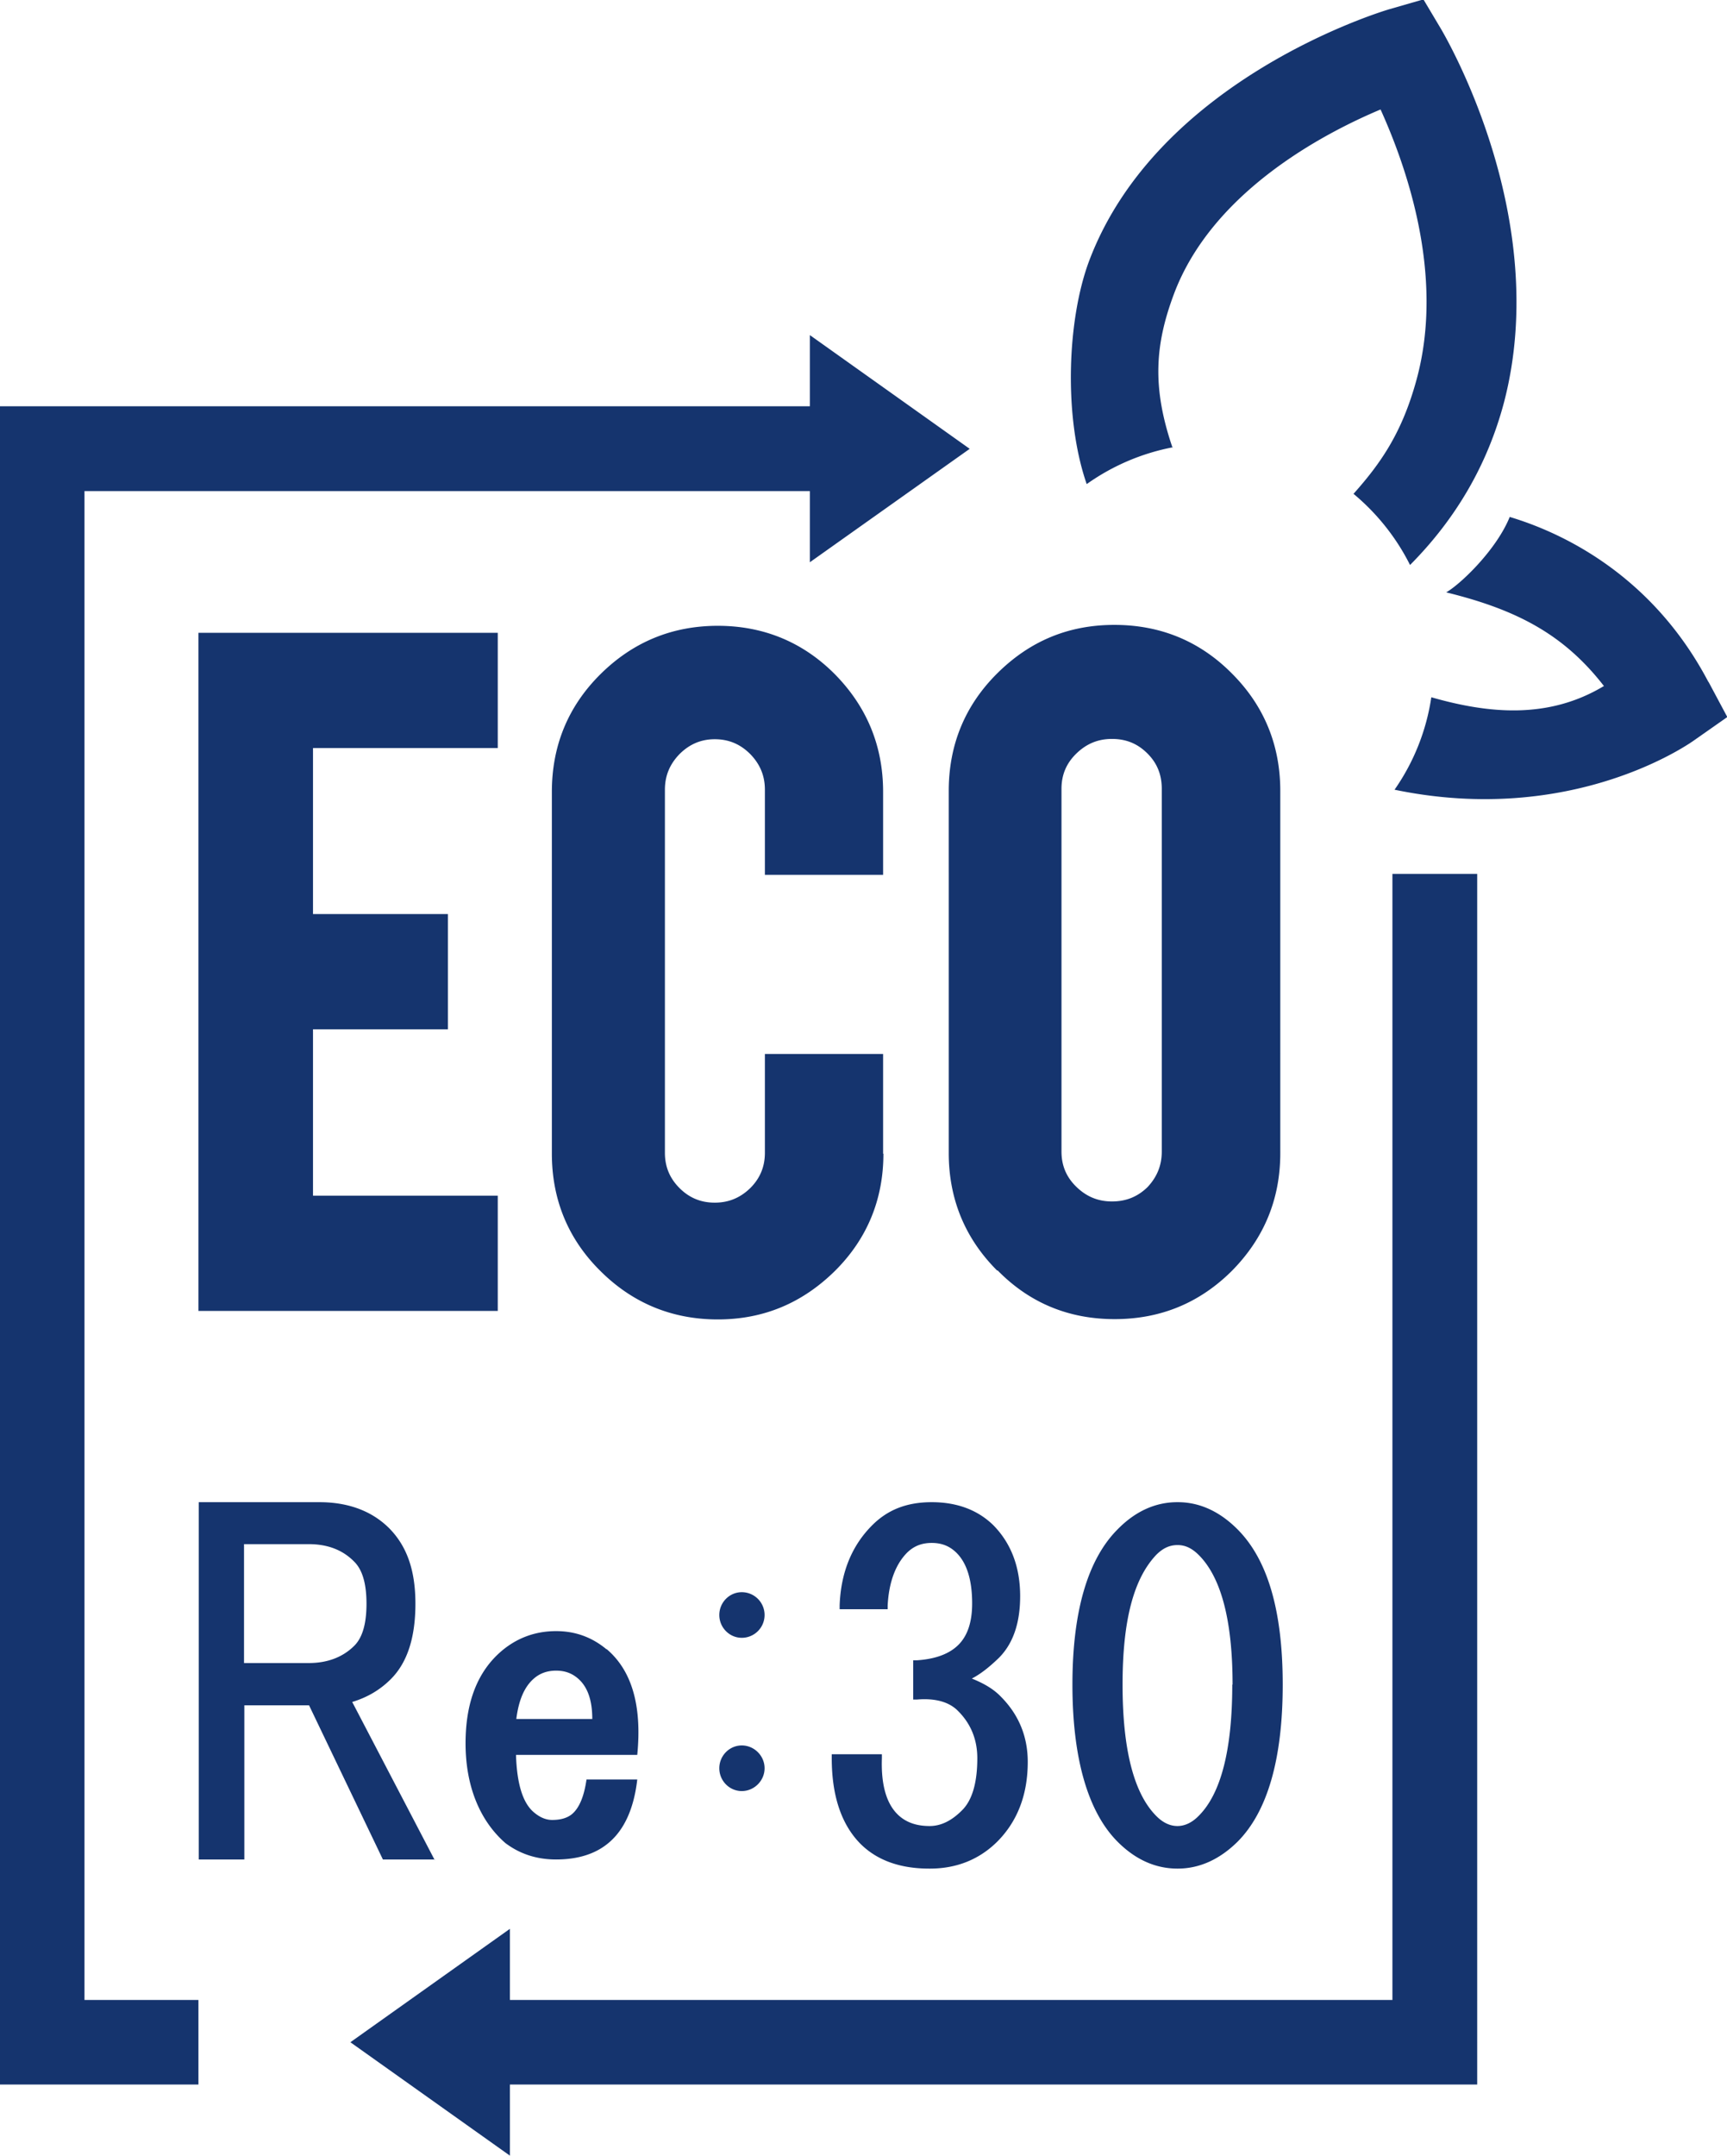 <svg id="_レイヤー_2" data-name="レイヤー 2" xmlns="http://www.w3.org/2000/svg" viewBox="0 0 56.83 70.89"><defs><style>.cls-1{fill:#15346e}</style></defs><g id="design"><path class="cls-1" d="M38.59 14.74c-.69-2.01-.58-3.41.04-5.07 1.26-3.36 4.92-5.28 6.8-6.07.8 1.77 2.14 5.41 1.18 8.9-.48 1.75-1.18 2.74-2.07 3.74.77.64 1.41 1.44 1.86 2.34 1.52-1.53 2.55-3.31 3.09-5.34C51.08 7.17 47.57 1.22 47.43.97l-.59-.99-1.11.32c-.31.09-7.64 2.32-9.89 8.28-.72 1.92-.85 5.12-.08 7.34a7.24 7.24 0 012.83-1.21m17.63 7.72c-1.88-3.58-4.9-4.94-6.54-5.43-.44 1.09-1.63 2.22-2.09 2.48 2.32.57 3.87 1.38 5.19 3.08-1.83 1.1-3.79.91-5.68.37a7.135 7.135 0 01-1.21 3.04c5.83 1.21 9.69-1.5 9.88-1.64l1.07-.75-.62-1.16zM2.78 16.15h23.87v2.34l5.26-3.73-5.26-3.74v2.34H0v55.19h6.53v-2.78H2.78V16.15zm43.04 49.62H16.78v-2.34l-5.25 3.73 5.25 3.73v-2.34h31.83V28.74h-2.79v37.03z"/><path class="cls-1" d="M16.38 43.11v-3.79H10.3v-5.47h4.44v-3.79H10.3V24.6h6.08v-3.79H6.53v22.3h9.85zm12.68-5.17v-3.28h-3.89v3.25c0 .46-.16.84-.48 1.16-.33.32-.71.48-1.17.48s-.84-.16-1.16-.48c-.32-.32-.48-.7-.48-1.16V25.97c0-.46.16-.84.48-1.17.32-.32.7-.49 1.16-.49s.84.16 1.17.49c.32.33.48.71.48 1.17v2.8h3.89v-2.73c0-1.5-.53-2.79-1.58-3.86-1.05-1.06-2.35-1.6-3.86-1.6s-2.8.54-3.86 1.59c-1.07 1.06-1.6 2.36-1.6 3.87v11.9c0 1.5.53 2.8 1.59 3.85 1.06 1.06 2.36 1.6 3.87 1.6s2.78-.54 3.85-1.59c1.06-1.05 1.6-2.35 1.6-3.86m2.15-9.27v9.25c0 1.5.53 2.8 1.59 3.86h.02c1.05 1.07 2.34 1.6 3.85 1.6s2.79-.53 3.85-1.58c1.06-1.07 1.6-2.36 1.6-3.88V26.01c0-1.5-.53-2.8-1.59-3.86-1.06-1.07-2.36-1.6-3.87-1.6s-2.78.53-3.85 1.59c-1.07 1.06-1.6 2.36-1.6 3.87v2.66zm3.71-.03v-2.7c0-.46.16-.84.49-1.16.33-.32.71-.48 1.17-.48s.84.15 1.17.48c.32.32.47.7.47 1.16v11.93c0 .46-.16.84-.47 1.17-.33.32-.71.47-1.17.47s-.84-.16-1.17-.48c-.33-.32-.49-.7-.49-1.16v-9.24zM24.41 52.36c-.41 0-.74.34-.74.75s.33.75.74.75a.749.749 0 100-1.5m0 5.04c-.41 0-.74.34-.74.75s.33.75.74.75.75-.34.75-.75-.34-.75-.75-.75m-4.45-3.16c-.48-.4-1.03-.6-1.66-.6-.68 0-1.28.22-1.79.65-.79.67-1.19 1.68-1.19 3.04s.44 2.52 1.31 3.28c.48.36 1.03.54 1.67.54.71 0 1.29-.18 1.72-.54.52-.43.84-1.13.95-2.09H19.3c-.08.56-.24.94-.48 1.14-.16.13-.38.19-.65.19-.2 0-.4-.08-.6-.25-.36-.3-.56-.92-.59-1.89h3.99c.16-1.62-.18-2.78-1.01-3.48m-2.97 2.3c.08-.63.27-1.07.59-1.34.2-.17.44-.25.72-.25s.51.08.71.25c.32.27.48.71.48 1.34h-2.5zm-2.69 4.63l-2.71-5.19c.5-.15.92-.4 1.27-.75.54-.54.81-1.36.81-2.48s-.29-1.9-.86-2.48c-.57-.57-1.35-.86-2.3-.86H6.54v11.75h1.5v-5.07h2.13l2.43 5.07h1.72zM8.03 54.7v-3.92h2.13c.62 0 1.12.19 1.5.58.27.27.4.73.4 1.38s-.13 1.11-.4 1.38c-.38.38-.89.57-1.5.57H8.03zm22.57 6.75c.88 0 1.62-.3 2.21-.88.67-.67 1.01-1.55 1.01-2.63 0-.84-.3-1.56-.89-2.15-.23-.24-.55-.43-.95-.59.29-.15.58-.38.89-.68.47-.47.7-1.15.7-2.03 0-.96-.3-1.74-.88-2.33-.51-.5-1.19-.76-2.03-.76s-1.46.26-1.96.76c-.67.67-1.03 1.55-1.07 2.63v.13h1.58v-.12c.04-.77.26-1.35.63-1.73.22-.22.48-.33.82-.33s.6.11.82.33c.34.34.51.9.51 1.66 0 .61-.15 1.06-.45 1.36-.3.3-.76.47-1.37.51h-.12v1.29h.13c.6-.05 1.06.08 1.35.38.42.42.63.94.63 1.55 0 .81-.17 1.39-.51 1.72-.34.34-.69.51-1.06.51-.45 0-.8-.13-1.06-.39-.37-.37-.54-.99-.51-1.84v-.13h-1.65v.13c0 1.24.32 2.18.94 2.81.55.55 1.31.82 2.27.82m8.16-12.05c-.72 0-1.38.3-1.96.89-.99.99-1.49 2.71-1.49 5.11s.5 4.18 1.49 5.17c.59.59 1.25.88 1.97.88s1.38-.3 1.97-.88c.99-.99 1.49-2.73 1.49-5.17s-.5-4.12-1.49-5.11c-.59-.59-1.25-.89-1.96-.89m1.79 6c0 2.13-.37 3.59-1.11 4.32-.43.44-.96.44-1.39 0-.74-.74-1.11-2.19-1.11-4.32s.37-3.49 1.11-4.27c.22-.22.44-.32.7-.32s.48.11.7.33c.74.74 1.11 2.17 1.11 4.26"/></g></svg>